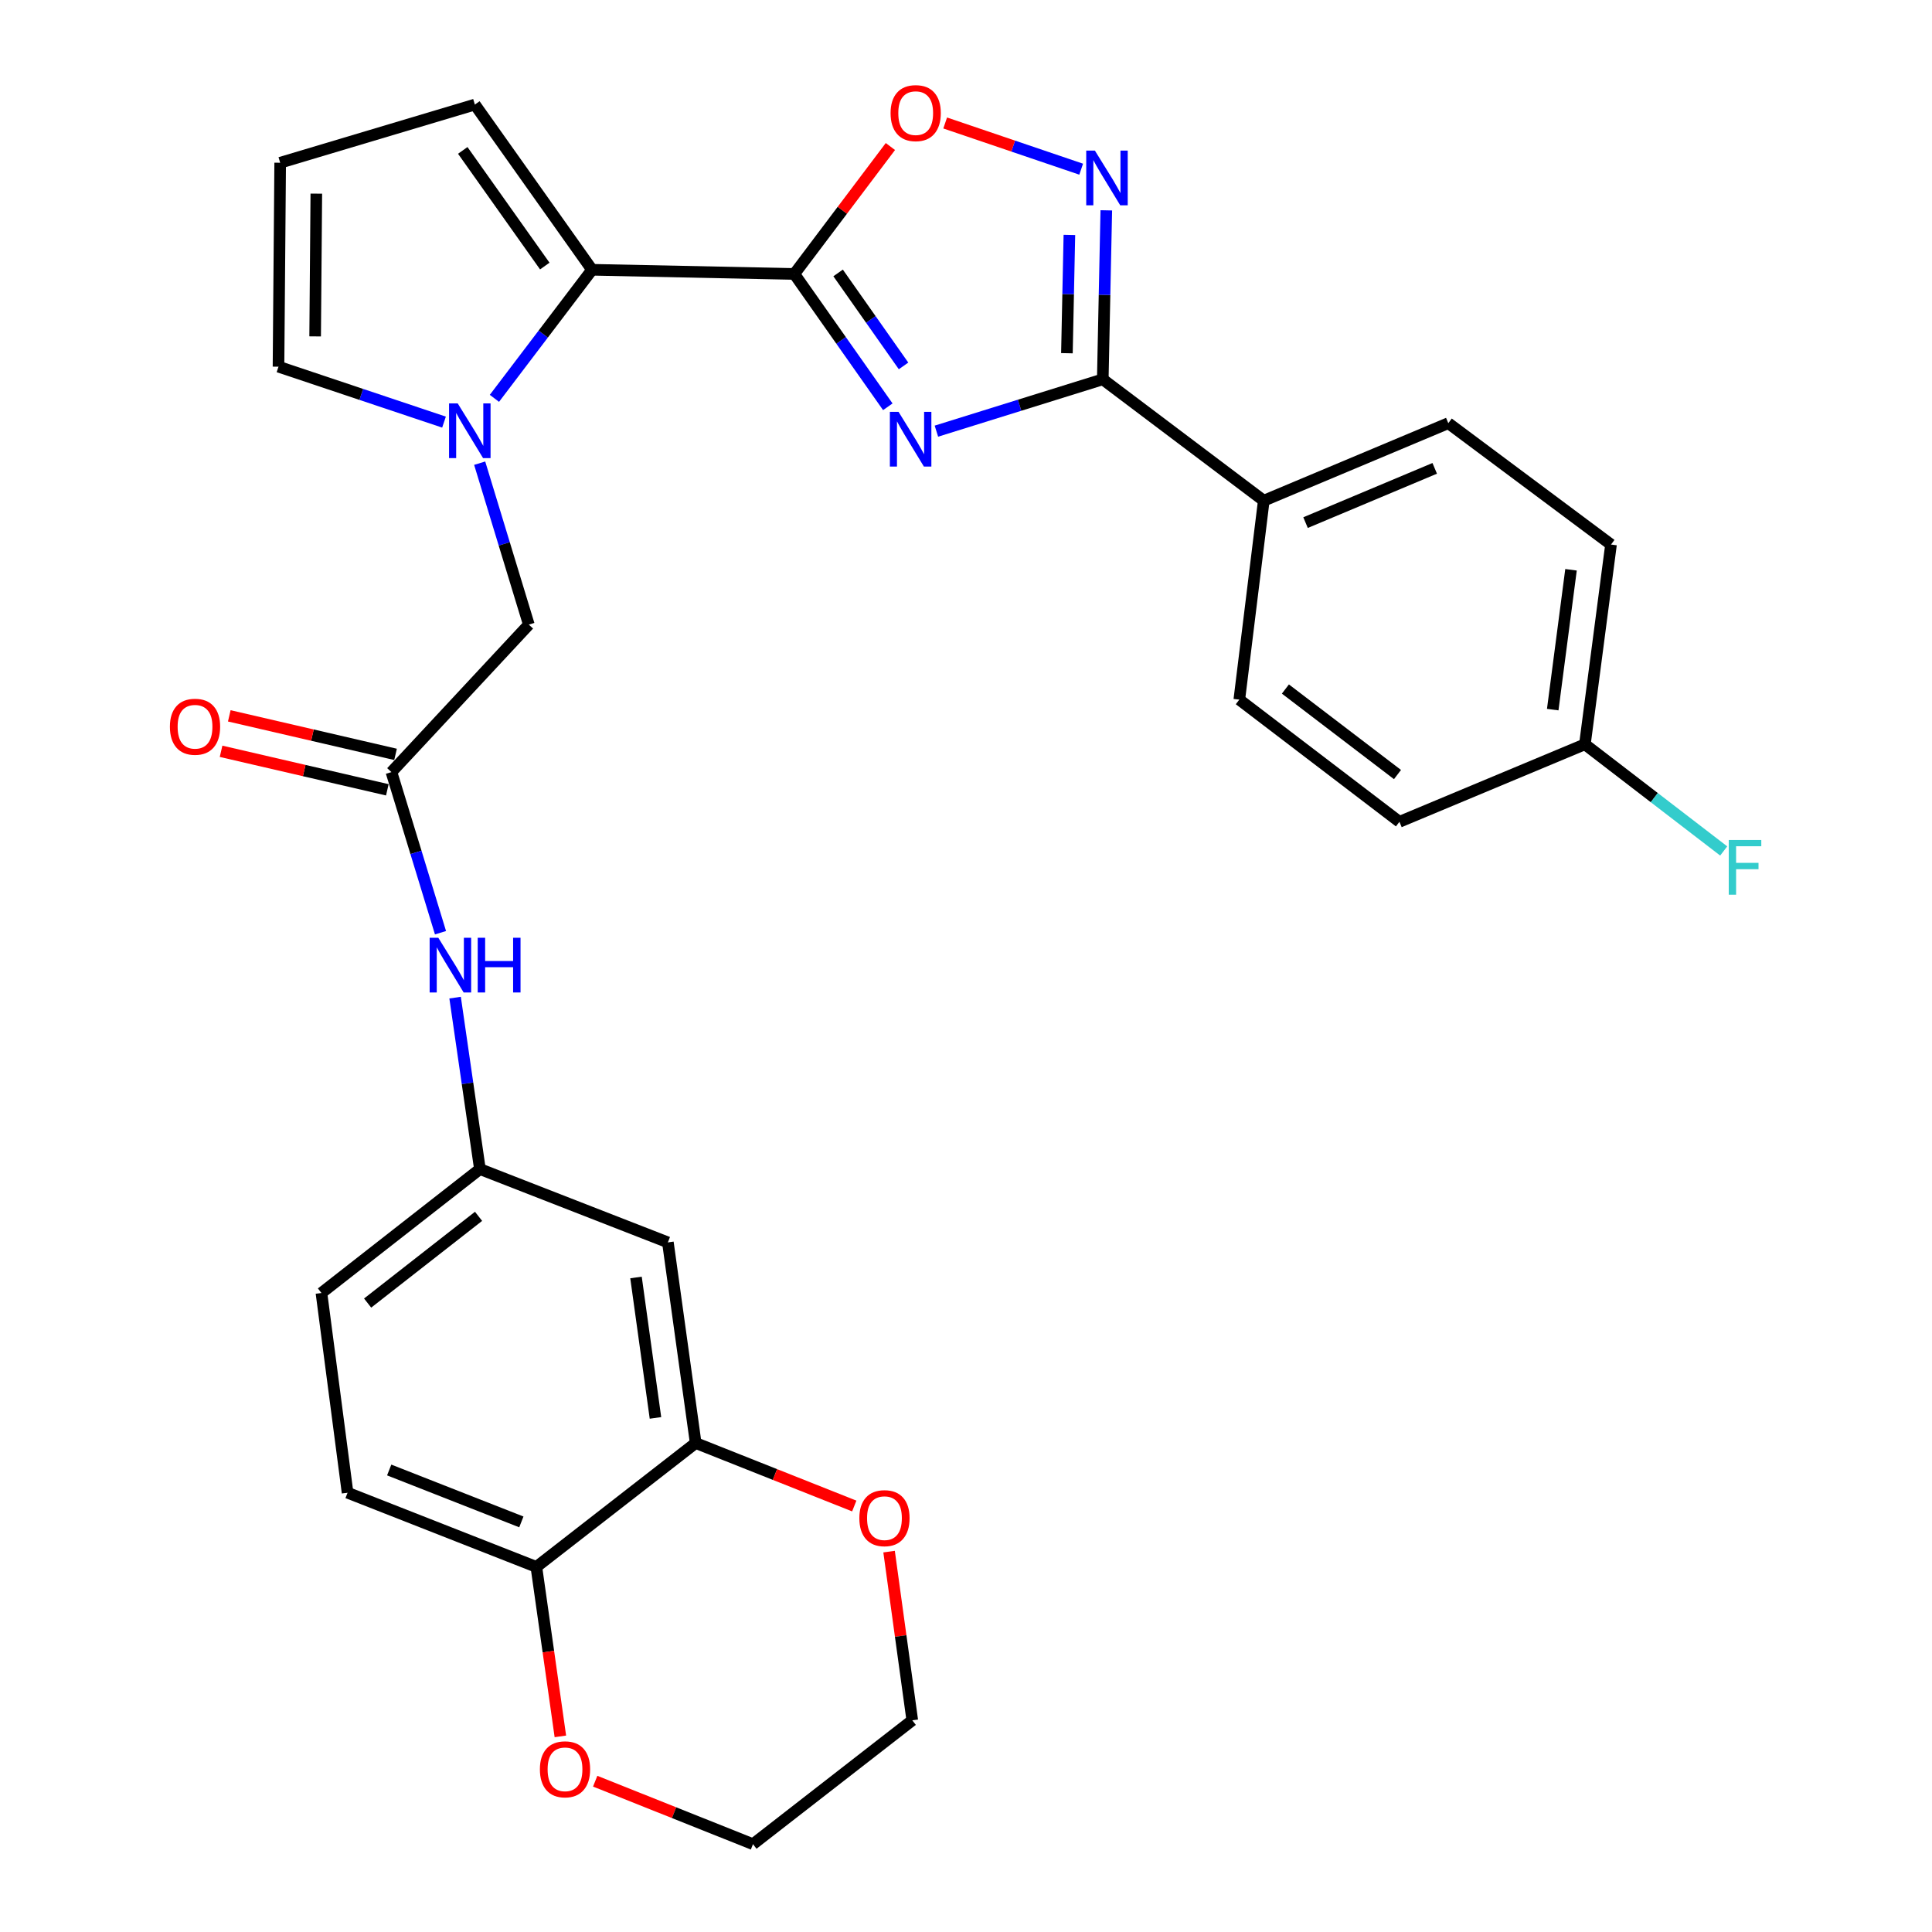 <?xml version='1.0' encoding='iso-8859-1'?>
<svg version='1.1' baseProfile='full'
              xmlns='http://www.w3.org/2000/svg'
                      xmlns:rdkit='http://www.rdkit.org/xml'
                      xmlns:xlink='http://www.w3.org/1999/xlink'
                  xml:space='preserve'
width='1000px' height='1000px' viewBox='0 0 1000 1000'>
<!-- END OF HEADER -->
<rect style='opacity:1.0;fill:#FFFFFF;stroke:none' width='1000' height='1000' x='0' y='0'> </rect>
<path class='bond-0' d='M 459.529,210.547 L 435.335,176.175' style='fill:none;fill-rule:evenodd;stroke:#0000FF;stroke-width:6px;stroke-linecap:butt;stroke-linejoin:miter;stroke-opacity:1' />
<path class='bond-0' d='M 435.335,176.175 L 411.142,141.803' style='fill:none;fill-rule:evenodd;stroke:#000000;stroke-width:6px;stroke-linecap:butt;stroke-linejoin:miter;stroke-opacity:1' />
<path class='bond-0' d='M 467.674,189.393 L 450.739,165.333' style='fill:none;fill-rule:evenodd;stroke:#0000FF;stroke-width:6px;stroke-linecap:butt;stroke-linejoin:miter;stroke-opacity:1' />
<path class='bond-0' d='M 450.739,165.333 L 433.804,141.272' style='fill:none;fill-rule:evenodd;stroke:#000000;stroke-width:6px;stroke-linecap:butt;stroke-linejoin:miter;stroke-opacity:1' />
<path class='bond-1' d='M 484.68,223.164 L 527.737,209.75' style='fill:none;fill-rule:evenodd;stroke:#0000FF;stroke-width:6px;stroke-linecap:butt;stroke-linejoin:miter;stroke-opacity:1' />
<path class='bond-1' d='M 527.737,209.75 L 570.794,196.335' style='fill:none;fill-rule:evenodd;stroke:#000000;stroke-width:6px;stroke-linecap:butt;stroke-linejoin:miter;stroke-opacity:1' />
<path class='bond-3' d='M 411.142,141.803 L 306.441,139.636' style='fill:none;fill-rule:evenodd;stroke:#000000;stroke-width:6px;stroke-linecap:butt;stroke-linejoin:miter;stroke-opacity:1' />
<path class='bond-5' d='M 411.142,141.803 L 436.005,108.821' style='fill:none;fill-rule:evenodd;stroke:#000000;stroke-width:6px;stroke-linecap:butt;stroke-linejoin:miter;stroke-opacity:1' />
<path class='bond-5' d='M 436.005,108.821 L 460.869,75.84' style='fill:none;fill-rule:evenodd;stroke:#FF0000;stroke-width:6px;stroke-linecap:butt;stroke-linejoin:miter;stroke-opacity:1' />
<path class='bond-4' d='M 570.794,196.335 L 571.707,152.603' style='fill:none;fill-rule:evenodd;stroke:#000000;stroke-width:6px;stroke-linecap:butt;stroke-linejoin:miter;stroke-opacity:1' />
<path class='bond-4' d='M 571.707,152.603 L 572.62,108.871' style='fill:none;fill-rule:evenodd;stroke:#0000FF;stroke-width:6px;stroke-linecap:butt;stroke-linejoin:miter;stroke-opacity:1' />
<path class='bond-4' d='M 552.235,182.822 L 552.874,152.21' style='fill:none;fill-rule:evenodd;stroke:#000000;stroke-width:6px;stroke-linecap:butt;stroke-linejoin:miter;stroke-opacity:1' />
<path class='bond-4' d='M 552.874,152.21 L 553.514,121.598' style='fill:none;fill-rule:evenodd;stroke:#0000FF;stroke-width:6px;stroke-linecap:butt;stroke-linejoin:miter;stroke-opacity:1' />
<path class='bond-11' d='M 570.794,196.335 L 654.125,259.156' style='fill:none;fill-rule:evenodd;stroke:#000000;stroke-width:6px;stroke-linecap:butt;stroke-linejoin:miter;stroke-opacity:1' />
<path class='bond-2' d='M 255.909,206.182 L 281.175,172.909' style='fill:none;fill-rule:evenodd;stroke:#0000FF;stroke-width:6px;stroke-linecap:butt;stroke-linejoin:miter;stroke-opacity:1' />
<path class='bond-2' d='M 281.175,172.909 L 306.441,139.636' style='fill:none;fill-rule:evenodd;stroke:#000000;stroke-width:6px;stroke-linecap:butt;stroke-linejoin:miter;stroke-opacity:1' />
<path class='bond-8' d='M 248.28,239.74 L 260.999,281.517' style='fill:none;fill-rule:evenodd;stroke:#0000FF;stroke-width:6px;stroke-linecap:butt;stroke-linejoin:miter;stroke-opacity:1' />
<path class='bond-8' d='M 260.999,281.517 L 273.717,323.295' style='fill:none;fill-rule:evenodd;stroke:#000000;stroke-width:6px;stroke-linecap:butt;stroke-linejoin:miter;stroke-opacity:1' />
<path class='bond-10' d='M 229.82,218.486 L 186.986,204.14' style='fill:none;fill-rule:evenodd;stroke:#0000FF;stroke-width:6px;stroke-linecap:butt;stroke-linejoin:miter;stroke-opacity:1' />
<path class='bond-10' d='M 186.986,204.14 L 144.152,189.794' style='fill:none;fill-rule:evenodd;stroke:#000000;stroke-width:6px;stroke-linecap:butt;stroke-linejoin:miter;stroke-opacity:1' />
<path class='bond-14' d='M 306.441,139.636 L 245.787,54.128' style='fill:none;fill-rule:evenodd;stroke:#000000;stroke-width:6px;stroke-linecap:butt;stroke-linejoin:miter;stroke-opacity:1' />
<path class='bond-14' d='M 281.979,137.708 L 239.521,77.853' style='fill:none;fill-rule:evenodd;stroke:#000000;stroke-width:6px;stroke-linecap:butt;stroke-linejoin:miter;stroke-opacity:1' />
<path class='bond-30' d='M 559.616,87.569 L 524.42,75.612' style='fill:none;fill-rule:evenodd;stroke:#0000FF;stroke-width:6px;stroke-linecap:butt;stroke-linejoin:miter;stroke-opacity:1' />
<path class='bond-30' d='M 524.42,75.612 L 489.224,63.656' style='fill:none;fill-rule:evenodd;stroke:#FF0000;stroke-width:6px;stroke-linecap:butt;stroke-linejoin:miter;stroke-opacity:1' />
<path class='bond-6' d='M 202.609,399.636 L 273.717,323.295' style='fill:none;fill-rule:evenodd;stroke:#000000;stroke-width:6px;stroke-linecap:butt;stroke-linejoin:miter;stroke-opacity:1' />
<path class='bond-12' d='M 202.609,399.636 L 215.305,441.204' style='fill:none;fill-rule:evenodd;stroke:#000000;stroke-width:6px;stroke-linecap:butt;stroke-linejoin:miter;stroke-opacity:1' />
<path class='bond-12' d='M 215.305,441.204 L 228.002,482.772' style='fill:none;fill-rule:evenodd;stroke:#0000FF;stroke-width:6px;stroke-linecap:butt;stroke-linejoin:miter;stroke-opacity:1' />
<path class='bond-19' d='M 204.735,390.461 L 161.706,380.491' style='fill:none;fill-rule:evenodd;stroke:#000000;stroke-width:6px;stroke-linecap:butt;stroke-linejoin:miter;stroke-opacity:1' />
<path class='bond-19' d='M 161.706,380.491 L 118.677,370.521' style='fill:none;fill-rule:evenodd;stroke:#FF0000;stroke-width:6px;stroke-linecap:butt;stroke-linejoin:miter;stroke-opacity:1' />
<path class='bond-19' d='M 200.483,408.811 L 157.454,398.841' style='fill:none;fill-rule:evenodd;stroke:#000000;stroke-width:6px;stroke-linecap:butt;stroke-linejoin:miter;stroke-opacity:1' />
<path class='bond-19' d='M 157.454,398.841 L 114.426,388.871' style='fill:none;fill-rule:evenodd;stroke:#FF0000;stroke-width:6px;stroke-linecap:butt;stroke-linejoin:miter;stroke-opacity:1' />
<path class='bond-7' d='M 360.084,746.902 L 345.695,643.059' style='fill:none;fill-rule:evenodd;stroke:#000000;stroke-width:6px;stroke-linecap:butt;stroke-linejoin:miter;stroke-opacity:1' />
<path class='bond-7' d='M 339.267,733.911 L 329.195,661.221' style='fill:none;fill-rule:evenodd;stroke:#000000;stroke-width:6px;stroke-linecap:butt;stroke-linejoin:miter;stroke-opacity:1' />
<path class='bond-17' d='M 360.084,746.902 L 401.125,763.205' style='fill:none;fill-rule:evenodd;stroke:#000000;stroke-width:6px;stroke-linecap:butt;stroke-linejoin:miter;stroke-opacity:1' />
<path class='bond-17' d='M 401.125,763.205 L 442.166,779.508' style='fill:none;fill-rule:evenodd;stroke:#FF0000;stroke-width:6px;stroke-linecap:butt;stroke-linejoin:miter;stroke-opacity:1' />
<path class='bond-33' d='M 360.084,746.902 L 277.621,811.03' style='fill:none;fill-rule:evenodd;stroke:#000000;stroke-width:6px;stroke-linecap:butt;stroke-linejoin:miter;stroke-opacity:1' />
<path class='bond-9' d='M 345.695,643.059 L 248.403,605.113' style='fill:none;fill-rule:evenodd;stroke:#000000;stroke-width:6px;stroke-linecap:butt;stroke-linejoin:miter;stroke-opacity:1' />
<path class='bond-32' d='M 144.152,189.794 L 145.021,84.236' style='fill:none;fill-rule:evenodd;stroke:#000000;stroke-width:6px;stroke-linecap:butt;stroke-linejoin:miter;stroke-opacity:1' />
<path class='bond-32' d='M 163.118,174.116 L 163.726,100.224' style='fill:none;fill-rule:evenodd;stroke:#000000;stroke-width:6px;stroke-linecap:butt;stroke-linejoin:miter;stroke-opacity:1' />
<path class='bond-21' d='M 654.125,259.156 L 749.638,219.033' style='fill:none;fill-rule:evenodd;stroke:#000000;stroke-width:6px;stroke-linecap:butt;stroke-linejoin:miter;stroke-opacity:1' />
<path class='bond-21' d='M 675.748,270.504 L 742.607,242.418' style='fill:none;fill-rule:evenodd;stroke:#000000;stroke-width:6px;stroke-linecap:butt;stroke-linejoin:miter;stroke-opacity:1' />
<path class='bond-22' d='M 654.125,259.156 L 641.463,362.13' style='fill:none;fill-rule:evenodd;stroke:#000000;stroke-width:6px;stroke-linecap:butt;stroke-linejoin:miter;stroke-opacity:1' />
<path class='bond-16' d='M 235.559,516.371 L 241.981,560.742' style='fill:none;fill-rule:evenodd;stroke:#0000FF;stroke-width:6px;stroke-linecap:butt;stroke-linejoin:miter;stroke-opacity:1' />
<path class='bond-16' d='M 241.981,560.742 L 248.403,605.113' style='fill:none;fill-rule:evenodd;stroke:#000000;stroke-width:6px;stroke-linecap:butt;stroke-linejoin:miter;stroke-opacity:1' />
<path class='bond-13' d='M 277.621,811.03 L 179.9,772.635' style='fill:none;fill-rule:evenodd;stroke:#000000;stroke-width:6px;stroke-linecap:butt;stroke-linejoin:miter;stroke-opacity:1' />
<path class='bond-13' d='M 269.851,787.739 L 201.447,760.862' style='fill:none;fill-rule:evenodd;stroke:#000000;stroke-width:6px;stroke-linecap:butt;stroke-linejoin:miter;stroke-opacity:1' />
<path class='bond-18' d='M 277.621,811.03 L 283.834,854.889' style='fill:none;fill-rule:evenodd;stroke:#000000;stroke-width:6px;stroke-linecap:butt;stroke-linejoin:miter;stroke-opacity:1' />
<path class='bond-18' d='M 283.834,854.889 L 290.047,898.747' style='fill:none;fill-rule:evenodd;stroke:#FF0000;stroke-width:6px;stroke-linecap:butt;stroke-linejoin:miter;stroke-opacity:1' />
<path class='bond-15' d='M 245.787,54.128 L 145.021,84.236' style='fill:none;fill-rule:evenodd;stroke:#000000;stroke-width:6px;stroke-linecap:butt;stroke-linejoin:miter;stroke-opacity:1' />
<path class='bond-23' d='M 248.403,605.113 L 166.379,669.242' style='fill:none;fill-rule:evenodd;stroke:#000000;stroke-width:6px;stroke-linecap:butt;stroke-linejoin:miter;stroke-opacity:1' />
<path class='bond-23' d='M 247.701,629.572 L 190.285,674.462' style='fill:none;fill-rule:evenodd;stroke:#000000;stroke-width:6px;stroke-linecap:butt;stroke-linejoin:miter;stroke-opacity:1' />
<path class='bond-28' d='M 460.187,803.119 L 466.191,846.778' style='fill:none;fill-rule:evenodd;stroke:#FF0000;stroke-width:6px;stroke-linecap:butt;stroke-linejoin:miter;stroke-opacity:1' />
<path class='bond-28' d='M 466.191,846.778 L 472.194,890.438' style='fill:none;fill-rule:evenodd;stroke:#000000;stroke-width:6px;stroke-linecap:butt;stroke-linejoin:miter;stroke-opacity:1' />
<path class='bond-29' d='M 308.068,921.945 L 348.905,938.245' style='fill:none;fill-rule:evenodd;stroke:#FF0000;stroke-width:6px;stroke-linecap:butt;stroke-linejoin:miter;stroke-opacity:1' />
<path class='bond-29' d='M 348.905,938.245 L 389.741,954.545' style='fill:none;fill-rule:evenodd;stroke:#000000;stroke-width:6px;stroke-linecap:butt;stroke-linejoin:miter;stroke-opacity:1' />
<path class='bond-20' d='M 179.9,772.635 L 166.379,669.242' style='fill:none;fill-rule:evenodd;stroke:#000000;stroke-width:6px;stroke-linecap:butt;stroke-linejoin:miter;stroke-opacity:1' />
<path class='bond-25' d='M 749.638,219.033 L 833.859,281.854' style='fill:none;fill-rule:evenodd;stroke:#000000;stroke-width:6px;stroke-linecap:butt;stroke-linejoin:miter;stroke-opacity:1' />
<path class='bond-26' d='M 641.463,362.13 L 724.345,425.369' style='fill:none;fill-rule:evenodd;stroke:#000000;stroke-width:6px;stroke-linecap:butt;stroke-linejoin:miter;stroke-opacity:1' />
<path class='bond-26' d='M 665.322,356.64 L 723.339,400.908' style='fill:none;fill-rule:evenodd;stroke:#000000;stroke-width:6px;stroke-linecap:butt;stroke-linejoin:miter;stroke-opacity:1' />
<path class='bond-24' d='M 820.339,385.247 L 724.345,425.369' style='fill:none;fill-rule:evenodd;stroke:#000000;stroke-width:6px;stroke-linecap:butt;stroke-linejoin:miter;stroke-opacity:1' />
<path class='bond-27' d='M 820.339,385.247 L 856.263,412.852' style='fill:none;fill-rule:evenodd;stroke:#000000;stroke-width:6px;stroke-linecap:butt;stroke-linejoin:miter;stroke-opacity:1' />
<path class='bond-27' d='M 856.263,412.852 L 892.187,440.458' style='fill:none;fill-rule:evenodd;stroke:#33CCCC;stroke-width:6px;stroke-linecap:butt;stroke-linejoin:miter;stroke-opacity:1' />
<path class='bond-31' d='M 820.339,385.247 L 833.859,281.854' style='fill:none;fill-rule:evenodd;stroke:#000000;stroke-width:6px;stroke-linecap:butt;stroke-linejoin:miter;stroke-opacity:1' />
<path class='bond-31' d='M 803.689,367.295 L 813.154,294.92' style='fill:none;fill-rule:evenodd;stroke:#000000;stroke-width:6px;stroke-linecap:butt;stroke-linejoin:miter;stroke-opacity:1' />
<path class='bond-34' d='M 472.194,890.438 L 389.741,954.545' style='fill:none;fill-rule:evenodd;stroke:#000000;stroke-width:6px;stroke-linecap:butt;stroke-linejoin:miter;stroke-opacity:1' />
<path  class='atom-0' d='M 465.076 213.161
L 474.356 228.161
Q 475.276 229.641, 476.756 232.321
Q 478.236 235.001, 478.316 235.161
L 478.316 213.161
L 482.076 213.161
L 482.076 241.481
L 478.196 241.481
L 468.236 225.081
Q 467.076 223.161, 465.836 220.961
Q 464.636 218.761, 464.276 218.081
L 464.276 241.481
L 460.596 241.481
L 460.596 213.161
L 465.076 213.161
' fill='#0000FF'/>
<path  class='atom-3' d='M 236.91 208.798
L 246.19 223.798
Q 247.11 225.278, 248.59 227.958
Q 250.07 230.638, 250.15 230.798
L 250.15 208.798
L 253.91 208.798
L 253.91 237.118
L 250.03 237.118
L 240.07 220.718
Q 238.91 218.798, 237.67 216.598
Q 236.47 214.398, 236.11 213.718
L 236.11 237.118
L 232.43 237.118
L 232.43 208.798
L 236.91 208.798
' fill='#0000FF'/>
<path  class='atom-5' d='M 566.71 77.945
L 575.99 92.945
Q 576.91 94.425, 578.39 97.105
Q 579.87 99.785, 579.95 99.945
L 579.95 77.945
L 583.71 77.945
L 583.71 106.265
L 579.83 106.265
L 569.87 89.865
Q 568.71 87.945, 567.47 85.745
Q 566.27 83.545, 565.91 82.865
L 565.91 106.265
L 562.23 106.265
L 562.23 77.945
L 566.71 77.945
' fill='#0000FF'/>
<path  class='atom-6' d='M 460.962 58.551
Q 460.962 51.751, 464.322 47.951
Q 467.682 44.151, 473.962 44.151
Q 480.242 44.151, 483.602 47.951
Q 486.962 51.751, 486.962 58.551
Q 486.962 65.431, 483.562 69.351
Q 480.162 73.231, 473.962 73.231
Q 467.722 73.231, 464.322 69.351
Q 460.962 65.471, 460.962 58.551
M 473.962 70.031
Q 478.282 70.031, 480.602 67.151
Q 482.962 64.231, 482.962 58.551
Q 482.962 52.991, 480.602 50.191
Q 478.282 47.351, 473.962 47.351
Q 469.642 47.351, 467.282 50.151
Q 464.962 52.951, 464.962 58.551
Q 464.962 64.271, 467.282 67.151
Q 469.642 70.031, 473.962 70.031
' fill='#FF0000'/>
<path  class='atom-13' d='M 226.864 485.384
L 236.144 500.384
Q 237.064 501.864, 238.544 504.544
Q 240.024 507.224, 240.104 507.384
L 240.104 485.384
L 243.864 485.384
L 243.864 513.704
L 239.984 513.704
L 230.024 497.304
Q 228.864 495.384, 227.624 493.184
Q 226.424 490.984, 226.064 490.304
L 226.064 513.704
L 222.384 513.704
L 222.384 485.384
L 226.864 485.384
' fill='#0000FF'/>
<path  class='atom-13' d='M 247.264 485.384
L 251.104 485.384
L 251.104 497.424
L 265.584 497.424
L 265.584 485.384
L 269.424 485.384
L 269.424 513.704
L 265.584 513.704
L 265.584 500.624
L 251.104 500.624
L 251.104 513.704
L 247.264 513.704
L 247.264 485.384
' fill='#0000FF'/>
<path  class='atom-18' d='M 444.794 785.796
Q 444.794 778.996, 448.154 775.196
Q 451.514 771.396, 457.794 771.396
Q 464.074 771.396, 467.434 775.196
Q 470.794 778.996, 470.794 785.796
Q 470.794 792.676, 467.394 796.596
Q 463.994 800.476, 457.794 800.476
Q 451.554 800.476, 448.154 796.596
Q 444.794 792.716, 444.794 785.796
M 457.794 797.276
Q 462.114 797.276, 464.434 794.396
Q 466.794 791.476, 466.794 785.796
Q 466.794 780.236, 464.434 777.436
Q 462.114 774.596, 457.794 774.596
Q 453.474 774.596, 451.114 777.396
Q 448.794 780.196, 448.794 785.796
Q 448.794 791.516, 451.114 794.396
Q 453.474 797.276, 457.794 797.276
' fill='#FF0000'/>
<path  class='atom-19' d='M 279.449 915.79
Q 279.449 908.99, 282.809 905.19
Q 286.169 901.39, 292.449 901.39
Q 298.729 901.39, 302.089 905.19
Q 305.449 908.99, 305.449 915.79
Q 305.449 922.67, 302.049 926.59
Q 298.649 930.47, 292.449 930.47
Q 286.209 930.47, 282.809 926.59
Q 279.449 922.71, 279.449 915.79
M 292.449 927.27
Q 296.769 927.27, 299.089 924.39
Q 301.449 921.47, 301.449 915.79
Q 301.449 910.23, 299.089 907.43
Q 296.769 904.59, 292.449 904.59
Q 288.129 904.59, 285.769 907.39
Q 283.449 910.19, 283.449 915.79
Q 283.449 921.51, 285.769 924.39
Q 288.129 927.27, 292.449 927.27
' fill='#FF0000'/>
<path  class='atom-20' d='M 87.943 376.159
Q 87.943 369.359, 91.303 365.559
Q 94.663 361.759, 100.943 361.759
Q 107.223 361.759, 110.583 365.559
Q 113.943 369.359, 113.943 376.159
Q 113.943 383.039, 110.543 386.959
Q 107.143 390.839, 100.943 390.839
Q 94.703 390.839, 91.303 386.959
Q 87.943 383.079, 87.943 376.159
M 100.943 387.639
Q 105.263 387.639, 107.583 384.759
Q 109.943 381.839, 109.943 376.159
Q 109.943 370.599, 107.583 367.799
Q 105.263 364.959, 100.943 364.959
Q 96.623 364.959, 94.263 367.759
Q 91.943 370.559, 91.943 376.159
Q 91.943 381.879, 94.263 384.759
Q 96.623 387.639, 100.943 387.639
' fill='#FF0000'/>
<path  class='atom-28' d='M 894.801 434.776
L 911.641 434.776
L 911.641 438.016
L 898.601 438.016
L 898.601 446.616
L 910.201 446.616
L 910.201 449.896
L 898.601 449.896
L 898.601 463.096
L 894.801 463.096
L 894.801 434.776
' fill='#33CCCC'/>
</svg>
